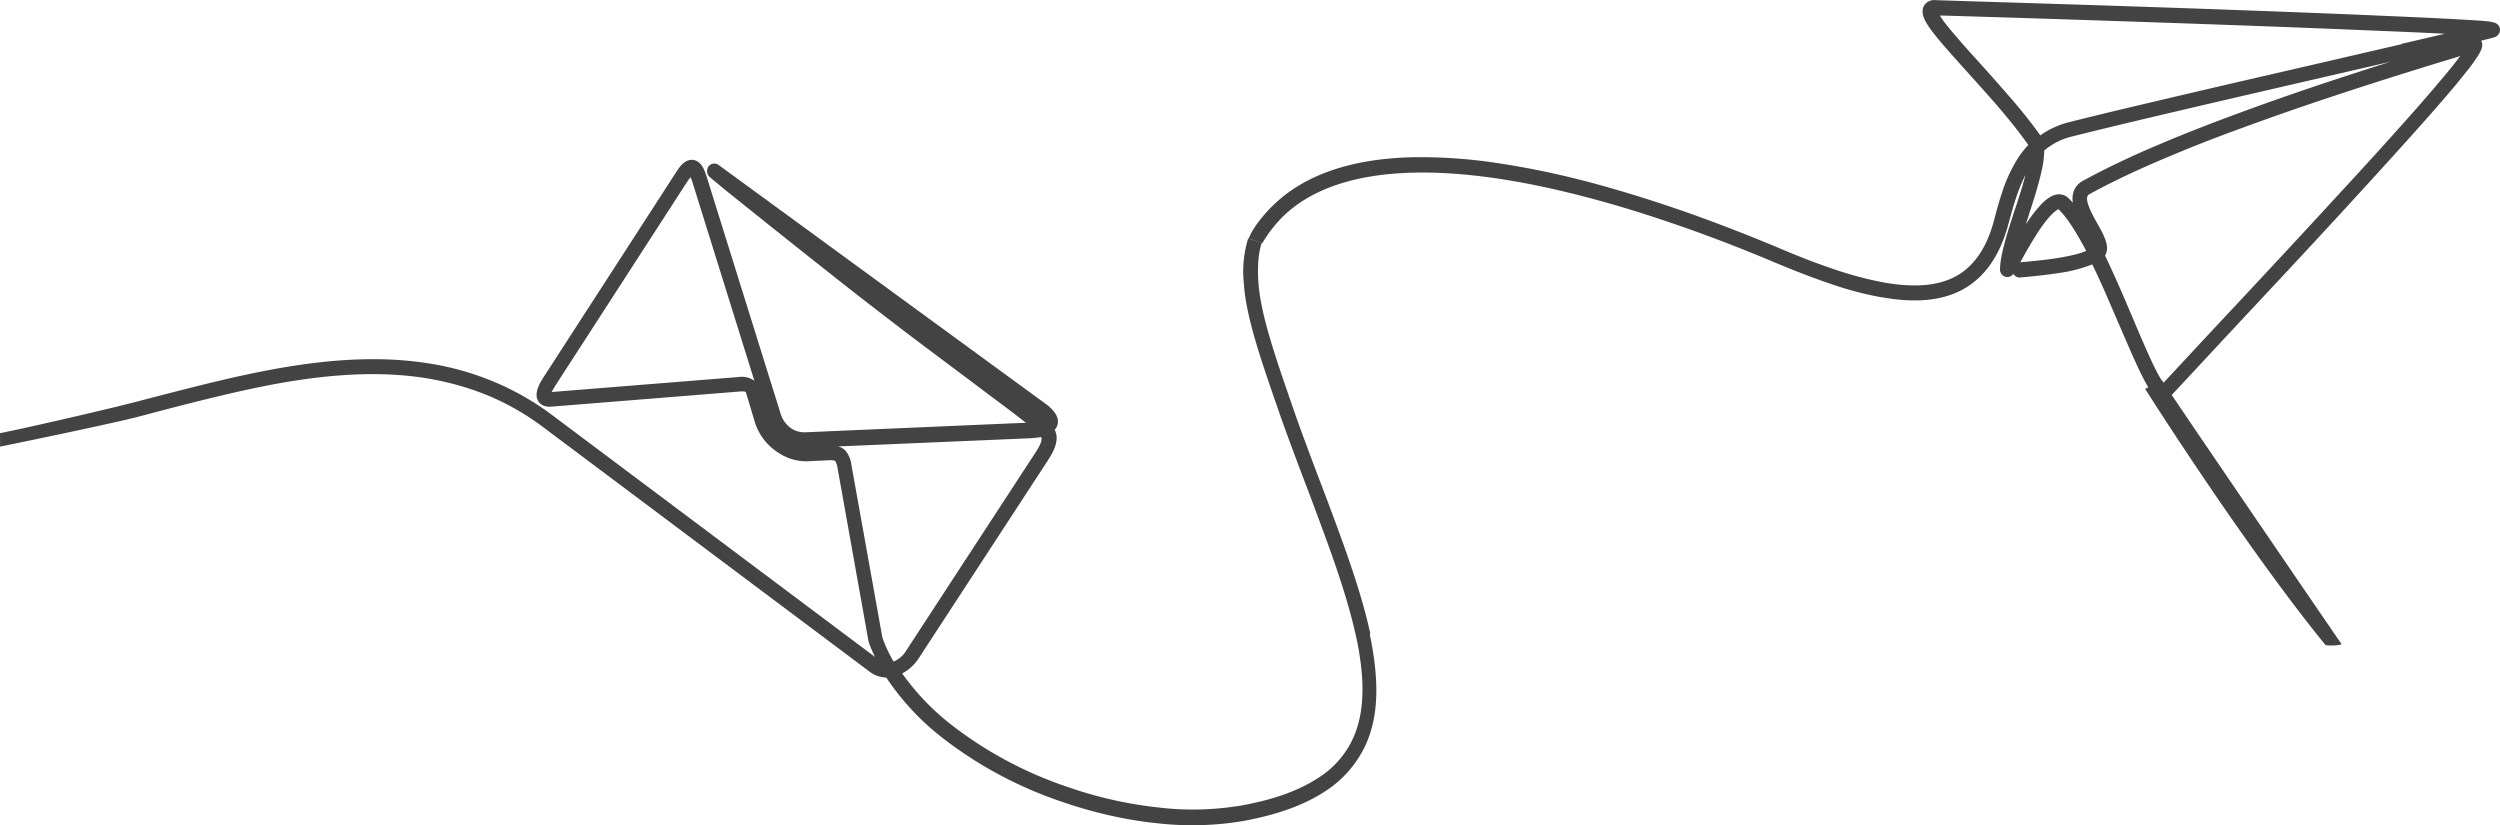 <svg xmlns="http://www.w3.org/2000/svg" fill="#434343" viewBox="6.34 2.39 145.15 47.91">
<path d="M150.95 3.65c-.13-.02-.26-.03-.38-.04-.45-.04-.91-.06-1.39-.09-1.77-.1-3.49-.17-5.54-.26-6.26-.26-12.5-.47-17.23-.62l-7.68-.24a.684.684 0 0 0-.68.32c-.24.42.09.93.23 1.15s.3.42.42.57c.18.23.36.44.55.66.41.47.82.93 1.24 1.39l.15.17c.56.62 1.06 1.18 1.57 1.76.54.63 1.24 1.46 1.86 2.34.01.02.02.03.03.05-.21.22-.4.47-.57.72-.42.66-.75 1.38-.98 2.13-.16.49-.3.99-.44 1.54-.39 1.46-1.04 2.47-1.96 3.08-1.06.69-2.5.85-4.44.51-.99-.19-1.97-.45-2.92-.78-.95-.32-1.97-.71-3.21-1.24-1.72-.72-3.45-1.39-5.13-1.99-2.05-.72-3.95-1.31-5.82-1.81-1.74-.46-3.49-.83-5.27-1.1-1.67-.26-3.36-.38-5.05-.35-3.55.09-6.27 1.04-8.07 2.81-.24.23-1.1 1.12-1.4 1.91l.79.27c.33-.56.73-1.08 1.19-1.54 3.03-2.97 9.12-3.37 17.6-1.14 1.85.48 3.73 1.07 5.76 1.78 1.67.59 3.38 1.25 5.09 1.97 1.26.53 2.3.93 3.27 1.26.99.35 2 .62 3.03.81h.04c2.12.38 3.76.17 5-.64 1.1-.72 1.88-1.92 2.33-3.58.27-.99.54-2 1-2.88-.05.19-.11.39-.17.62-.13.42-.26.84-.4 1.26l-.08.23c-.18.56-.37 1.14-.53 1.72-.09.34-.16.62-.21.88-.05.25-.08.51-.09.77 0 .17.09.32.24.4.18.09.39.04.51-.11l.03-.03c.08.14.24.23.4.21l.23-.02c.64-.06 1.3-.13 1.95-.23.69-.09 1.36-.26 2-.51.29.6.55 1.18.75 1.63.28.64.55 1.28.83 1.92l.14.32c.27.63.55 1.28.84 1.91.12.27.25.53.38.79s.24.45.35.62.37.57.73.64c.08.01.16.01.23 0 .11-.03.22-.09.3-.18 1.26-1.35 2.52-2.71 3.78-4.06.94-1.01 1.89-2.02 2.83-3.03 1.44-1.54 2.87-3.09 4.29-4.64 1.1-1.2 2.4-2.63 3.71-4.1.49-.55.98-1.11 1.46-1.67.31-.36.71-.84 1.1-1.34.25-.3.48-.62.69-.95.11-.18.34-.55.17-.85.25-.06.5-.12.75-.19.19-.05.33-.22.34-.41 0-.15-.04-.42-.48-.48m-19.06 20.95c-.04-.05-.08-.11-.11-.16a6.59 6.59 0 0 1-.31-.55c-.13-.25-.25-.5-.36-.75-.28-.61-.55-1.24-.81-1.85l-.15-.36c-.28-.65-.55-1.29-.83-1.93-.22-.5-.51-1.14-.82-1.79l.03-.06c.18-.36.04-.76-.1-1.08-.11-.26-.25-.5-.39-.74l-.15-.27c-.14-.27-.52-.97-.42-1.28.03-.07.08-.13.15-.15 1.15-.63 2.45-1.26 4.09-1.96a88.77 88.77 0 0 1 4.77-1.88c2.53-.93 5.24-1.85 8.52-2.89 1.05-.33 2.1-.66 3.15-.98l.27-.08c.23-.07.46-.14.7-.22-.16.22-.32.42-.47.61-.31.39-.67.81-1.11 1.33-.48.56-.96 1.11-1.44 1.65-1.31 1.47-2.62 2.91-3.62 3.99-1.38 1.5-2.76 3-4.15 4.49-.93 1-1.87 2.01-2.81 3.01-1.22 1.3-2.43 2.61-3.64 3.91M145.8 4.95c-1.47.34-2.94.68-4.4 1.02l-3.99.92c-2 .46-4 .93-6 1.4-1.83.43-3.37.8-4.93 1.19-.6.15-1.17.41-1.68.77-.64-.91-1.36-1.76-1.91-2.39-.52-.6-1.03-1.17-1.56-1.76l-.19-.21c-.4-.44-.8-.88-1.18-1.33-.18-.21-.36-.42-.53-.63-.16-.2-.28-.36-.38-.51-.03-.04-.05-.08-.08-.13 2.49.07 4.97.15 7.46.23 6.67.22 11.79.4 16.62.6 1.68.07 3.46.14 5.24.23-.83.19-1.66.39-2.49.58m-21.69 10.02.08-.26c.14-.43.28-.85.4-1.28.14-.48.24-.86.31-1.21.08-.35.12-.71.13-1.07.47-.4 1.03-.68 1.63-.82 1.71-.43 3.44-.84 4.92-1.19 2-.47 4-.94 6-1.4l3.76-.87 3.81-.88-.32.1c-3.31 1.05-6.03 1.97-8.56 2.91-1.8.66-3.37 1.28-4.81 1.9-1.42.6-2.81 1.26-4.17 2-.26.13-.45.35-.55.62-.07.21-.09.44-.05.66-.09-.1-.17-.19-.26-.27-.1-.1-.23-.17-.37-.2-.55-.13-1.07.42-1.24.6-.32.35-.61.73-.86 1.13.05-.16.1-.32.15-.47m1.31-.06c.12-.14.27-.26.43-.36.24.24.46.51.65.79.25.37.48.75.7 1.15.09.16.18.32.26.49-.92.39-2.8.57-3.64.64l-.18.02c.27-.5.56-1.01.88-1.52.26-.43.56-.84.89-1.21"/>
<path d="M85.9 39.18c-.16-.74-.37-1.54-.64-2.43-.53-1.74-1.17-3.47-1.83-5.23l-.39-1.03c-.31-.81-.62-1.63-.92-2.45-.26-.69-.51-1.39-.75-2.09-.99-2.86-1.85-5.34-1.97-7.2-.04-.56-.05-1.56.2-2.26l-.79-.26a6.54 6.54 0 0 0-.25 2.64c.12 1.91 1 4.45 2.02 7.38.24.7.5 1.41.76 2.11.31.83.62 1.66.94 2.49l.37.99c.68 1.82 1.29 3.46 1.81 5.18.26.86.46 1.64.62 2.36.16.71.27 1.44.33 2.17.11 1.43-.04 2.62-.47 3.61a5.33 5.33 0 0 1-2.12 2.43c-1.1.71-2.52 1.22-4.36 1.56-1.61.27-3.25.32-4.87.12-1.76-.19-3.5-.58-5.18-1.16-2.44-.81-4.73-2.02-6.77-3.59-1.12-.86-2.1-1.88-2.92-3.03.4-.21.74-.53.98-.91l7.46-11.43c.22-.34.64-.98.5-1.58-.02-.08-.05-.16-.08-.23a.79.79 0 0 0 .14-.23c.23-.62-.49-1.15-.76-1.34L48.27 12.12c-.05-.04-.11-.08-.16-.12-.02-.02-.04-.03-.06-.04a.425.425 0 0 0-.58.1c-.11.18-.1.39.02.55.01.02.03.03.04.04l.04.04s.09.07.13.11c.15.12.3.25.45.37l.03.03c.56.46 1.13.91 1.69 1.36l.05.04c1.87 1.5 3.75 2.99 5.64 4.48.74.58 1.54 1.2 2.44 1.89 1.49 1.15 3.03 2.29 4.47 3.37l.61.46c.93.7 1.9 1.41 2.83 2.14h-.11l-12.73.55c-.27 0-.53-.06-.76-.21-.31-.2-.53-.5-.64-.85L47.4 12.75l-.03-.09c-.11-.35-.26-.82-.67-.96-.36-.11-.71.08-1.04.59l-7.76 12c-.28.43-.53.92-.34 1.33.07.16.28.42.8.38l10.95-.88c.27-.02.32.02.32.03.02.03.03.06.04.09l.5 1.67c.24.76.75 1.4 1.43 1.81.49.31 1.07.47 1.65.45l1.26-.06c.22-.01.31.03.34.07.06.11.09.22.11.34l1.8 10.07s.01.06.02.08c.1.29.22.57.36.86l-18.7-14.01c-1.1-.83-2.3-1.51-3.58-2.03-1.21-.49-2.46-.83-3.75-1.02-4.13-.63-8.41.17-12.06 1.03-1.3.31-2.62.65-3.89.98l-1 .26c-1.49.39-6.2 1.48-7.82 1.8 0 0 .01.78 0 .78 1.65-.33 6.58-1.36 8.01-1.73l1.06-.28c1.25-.33 2.54-.66 3.81-.96 3.57-.85 7.76-1.63 11.75-1.02 1.22.19 2.42.51 3.57.97 1.21.49 2.35 1.14 3.39 1.93L56.9 41.44c.27.18.58.28.9.29.9 1.35 2.01 2.54 3.3 3.53 2.11 1.63 4.48 2.88 7.01 3.72 1.23.42 2.5.75 3.78.98.53.09 1.05.17 1.57.22 1.7.2 3.42.16 5.1-.13 1.94-.36 3.47-.91 4.66-1.68a6.39 6.39 0 0 0 2.45-2.82c.49-1.13.67-2.45.54-4.04-.06-.77-.18-1.53-.34-2.28M66.53 27.8c.07 0 .15-.02.25-.04.01.02.02.05.03.07.05.22-.27.72-.38.88l-7.46 11.43c-.17.29-.43.53-.75.66-.26-.45-.48-.91-.65-1.4l-1.8-10.04c-.03-.26-.13-.51-.28-.73a.866.866 0 0 0-.49-.32l10.8-.46c.27-.01.49-.02.72-.05M46.34 12.81c.04-.06.07-.1.1-.14v.03c.05.09.07.18.1.26l3.6 11.54c-.26-.19-.59-.27-.92-.22l-10.85.87.02-.04c.06-.11.12-.21.18-.31l7.76-12Zm95.01 27.02c-4.7-5.76-10.43-14.8-10.46-14.86l.98-.49c.11.22 10.42 15.33 10.42 15.3-.01.09-.86.12-.94.05"/>
</svg>